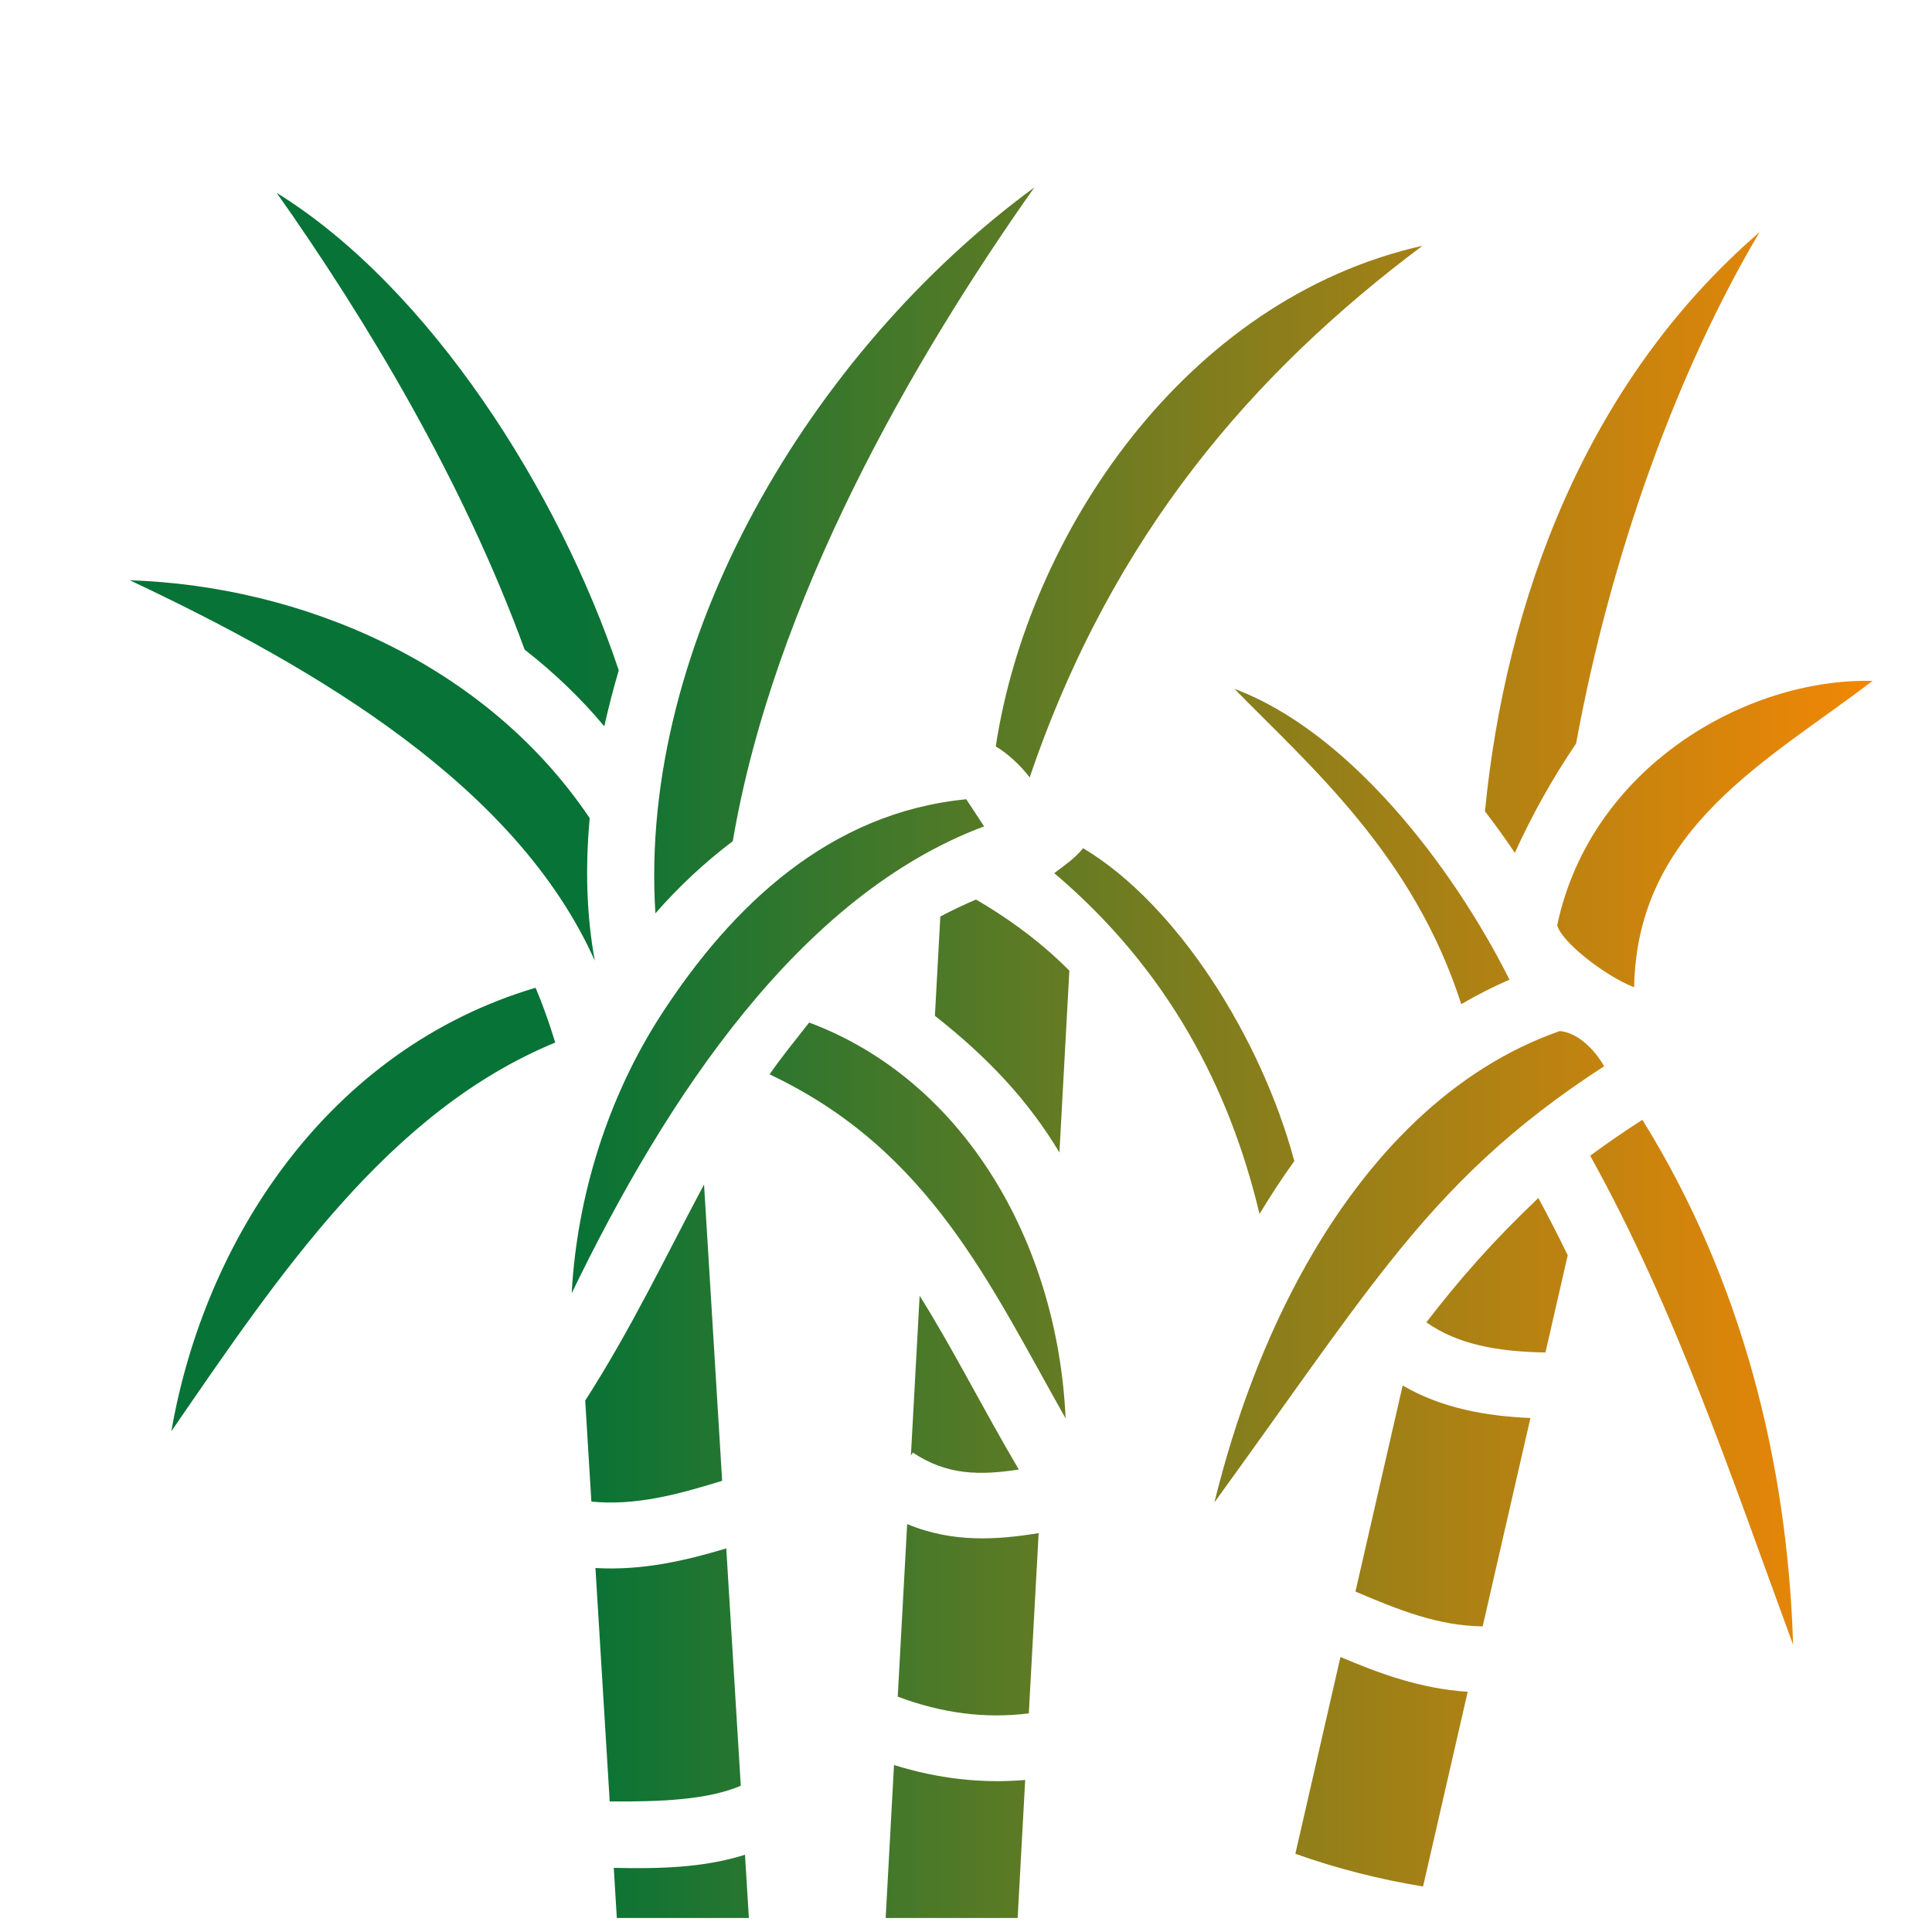 <svg width="134" height="134" viewBox="0 0 134 134" fill="none" xmlns="http://www.w3.org/2000/svg">
<g clip-path="url(#clip0_1_5)" filter="url(#filter0_d_1_5)">
<g filter="url(#filter1_d_1_5)">
<path d="M71.739 5C56.225 16.384 44.259 36.542 45.457 55.347C47.072 53.506 48.865 51.822 50.824 50.342C53.654 33.68 63.271 16.99 71.739 5ZM19.192 5.377C25.329 14.069 32.068 25.23 36.388 37.057C38.414 38.636 40.274 40.413 41.913 42.374C42.204 41.069 42.539 39.775 42.916 38.492C38.775 26.094 29.798 11.947 19.192 5.377ZM122.037 8.105C110.012 18.48 104.425 33.636 102.995 48.275C103.718 49.209 104.409 50.169 105.067 51.151C106.265 48.507 107.687 45.97 109.316 43.568C111.704 30.515 116.306 17.785 122.037 8.105ZM98.66 9.046C82.199 12.748 71.302 29.054 69.064 43.773C69.819 44.198 70.773 45.068 71.417 45.92C77.157 29.028 86.975 17.804 98.66 9.046ZM9 32.245C22.147 38.431 35.87 46.589 41.255 58.636C40.678 55.503 40.587 52.173 40.901 48.748C33.64 37.949 20.853 32.637 9 32.245ZM129.874 39.225C121.138 39.021 110.34 45.173 108.005 56.167C108.294 57.33 111.312 59.683 113.34 60.476C113.537 49.346 122.78 44.678 129.874 39.225ZM85.62 39.779C90.963 45.228 98.041 51.334 101.351 61.648C102.427 61.017 103.542 60.447 104.697 59.948C100.688 51.96 93.513 42.722 85.62 39.779ZM67.018 47.435C57.531 48.357 50.761 54.83 45.886 62.334C42.172 68.052 40.017 74.949 39.652 81.698C46.25 68.033 55.511 54.084 68.255 49.316L67.018 47.435ZM75.124 50.829C74.56 51.528 73.833 52.026 73.122 52.56C81.012 59.252 85.285 67.477 87.358 76.201C88.111 74.944 88.916 73.718 89.771 72.528C87.463 63.94 81.615 54.707 75.124 50.829ZM67.695 54.391C66.853 54.748 66.028 55.14 65.219 55.567L64.844 62.454C68.525 65.353 71.298 68.304 73.48 71.933L74.169 59.324C72.406 57.547 70.279 55.9 67.695 54.391ZM37.147 60.508C22.776 64.778 14.196 77.948 11.884 91.27C19.432 80.285 26.976 69.069 38.509 64.31C38.102 62.961 37.647 61.696 37.147 60.508V60.508ZM56.123 62.921C55.134 64.192 54.264 65.232 53.377 66.515C64.494 71.766 68.657 81.096 73.908 90.374C73.357 78.146 66.829 66.92 56.123 62.922V62.921ZM108.182 63.513C100.786 66.096 94.879 72.112 90.563 79.779C87.739 84.797 85.63 90.485 84.231 96.2C89.293 89.222 92.868 83.974 96.371 79.565C100.625 74.209 104.858 70.098 111.259 65.954C110.523 64.669 109.351 63.61 108.182 63.513V63.513ZM113.913 69.668C112.606 70.505 111.408 71.331 110.293 72.16C116.232 82.844 120.164 94.648 124.366 106.08C123.984 93.528 120.835 80.812 113.913 69.668ZM48.831 74.153C46.245 78.998 43.783 84.177 40.589 89.141L41.017 96.148C44.077 96.444 46.95 95.676 50.087 94.706L48.831 74.153ZM106.697 75.092C103.572 78.055 101.222 80.735 98.93 83.714C101.115 85.259 103.913 85.753 107.189 85.805L108.735 79.063C108.084 77.725 107.405 76.401 106.697 75.092ZM63.784 81.872L63.179 92.953L63.316 92.748C65.687 94.34 67.989 94.33 70.662 93.924C68.089 89.553 66.036 85.44 63.784 81.872ZM97.287 88.095L94.012 102.388C97.021 103.673 99.777 104.772 102.836 104.801L106.148 90.349C103.061 90.221 99.99 89.673 97.287 88.095ZM62.919 97.705L62.266 109.676C65.345 110.832 68.338 111.213 71.356 110.837L72.039 98.334C69.222 98.794 66.077 99.034 62.919 97.705ZM50.373 99.395C47.596 100.226 44.596 100.944 41.299 100.756L42.288 116.946C45.84 116.971 49.075 116.838 51.379 115.857L50.373 99.395ZM92.972 106.925L89.844 120.576C92.739 121.604 95.691 122.351 98.701 122.845L101.796 109.338C98.505 109.129 95.623 108.052 92.972 106.925ZM62.007 114.417L61.428 125.028H70.582L71.105 115.455C68.064 115.716 65.011 115.359 62.007 114.417ZM51.672 120.641C48.754 121.568 45.616 121.616 42.569 121.552L42.782 125.028H51.94L51.672 120.641Z" fill="url(#paint0_linear_1_5)"/>
</g>
</g>
<defs>
<filter id="filter0_d_1_5" x="-4" y="0" width="138" height="138" filterUnits="userSpaceOnUse" color-interpolation-filters="sRGB">
<feFlood flood-opacity="0" result="BackgroundImageFix"/>
<feColorMatrix in="SourceAlpha" type="matrix" values="0 0 0 0 0 0 0 0 0 0 0 0 0 0 0 0 0 0 127 0" result="hardAlpha"/>
<feOffset dy="4"/>
<feGaussianBlur stdDeviation="2"/>
<feComposite in2="hardAlpha" operator="out"/>
<feColorMatrix type="matrix" values="0 0 0 0 0 0 0 0 0 0 0 0 0 0 0 0 0 0 0.25 0"/>
<feBlend mode="normal" in2="BackgroundImageFix" result="effect1_dropShadow_1_5"/>
<feBlend mode="normal" in="SourceGraphic" in2="effect1_dropShadow_1_5" result="shape"/>
</filter>
<filter id="filter1_d_1_5" x="5" y="5" width="128.874" height="128.028" filterUnits="userSpaceOnUse" color-interpolation-filters="sRGB">
<feFlood flood-opacity="0" result="BackgroundImageFix"/>
<feColorMatrix in="SourceAlpha" type="matrix" values="0 0 0 0 0 0 0 0 0 0 0 0 0 0 0 0 0 0 127 0" result="hardAlpha"/>
<feOffset dy="4"/>
<feGaussianBlur stdDeviation="2"/>
<feComposite in2="hardAlpha" operator="out"/>
<feColorMatrix type="matrix" values="0 0 0 0 0 0 0 0 0 0 0 0 0 0 0 0 0 0 0.25 0"/>
<feBlend mode="normal" in2="BackgroundImageFix" result="effect1_dropShadow_1_5"/>
<feBlend mode="normal" in="SourceGraphic" in2="effect1_dropShadow_1_5" result="shape"/>
</filter>
<linearGradient id="paint0_linear_1_5" x1="40" y1="125" x2="130" y2="125" gradientUnits="userSpaceOnUse">
<stop stop-color="#077336"/>
<stop offset="0.473" stop-color="#7D7D1E"/>
<stop offset="1" stop-color="#F28705"/>
</linearGradient>
<clipPath id="clip0_1_5">
<rect width="130" height="130" fill="white"/>
</clipPath>
</defs>
</svg>
